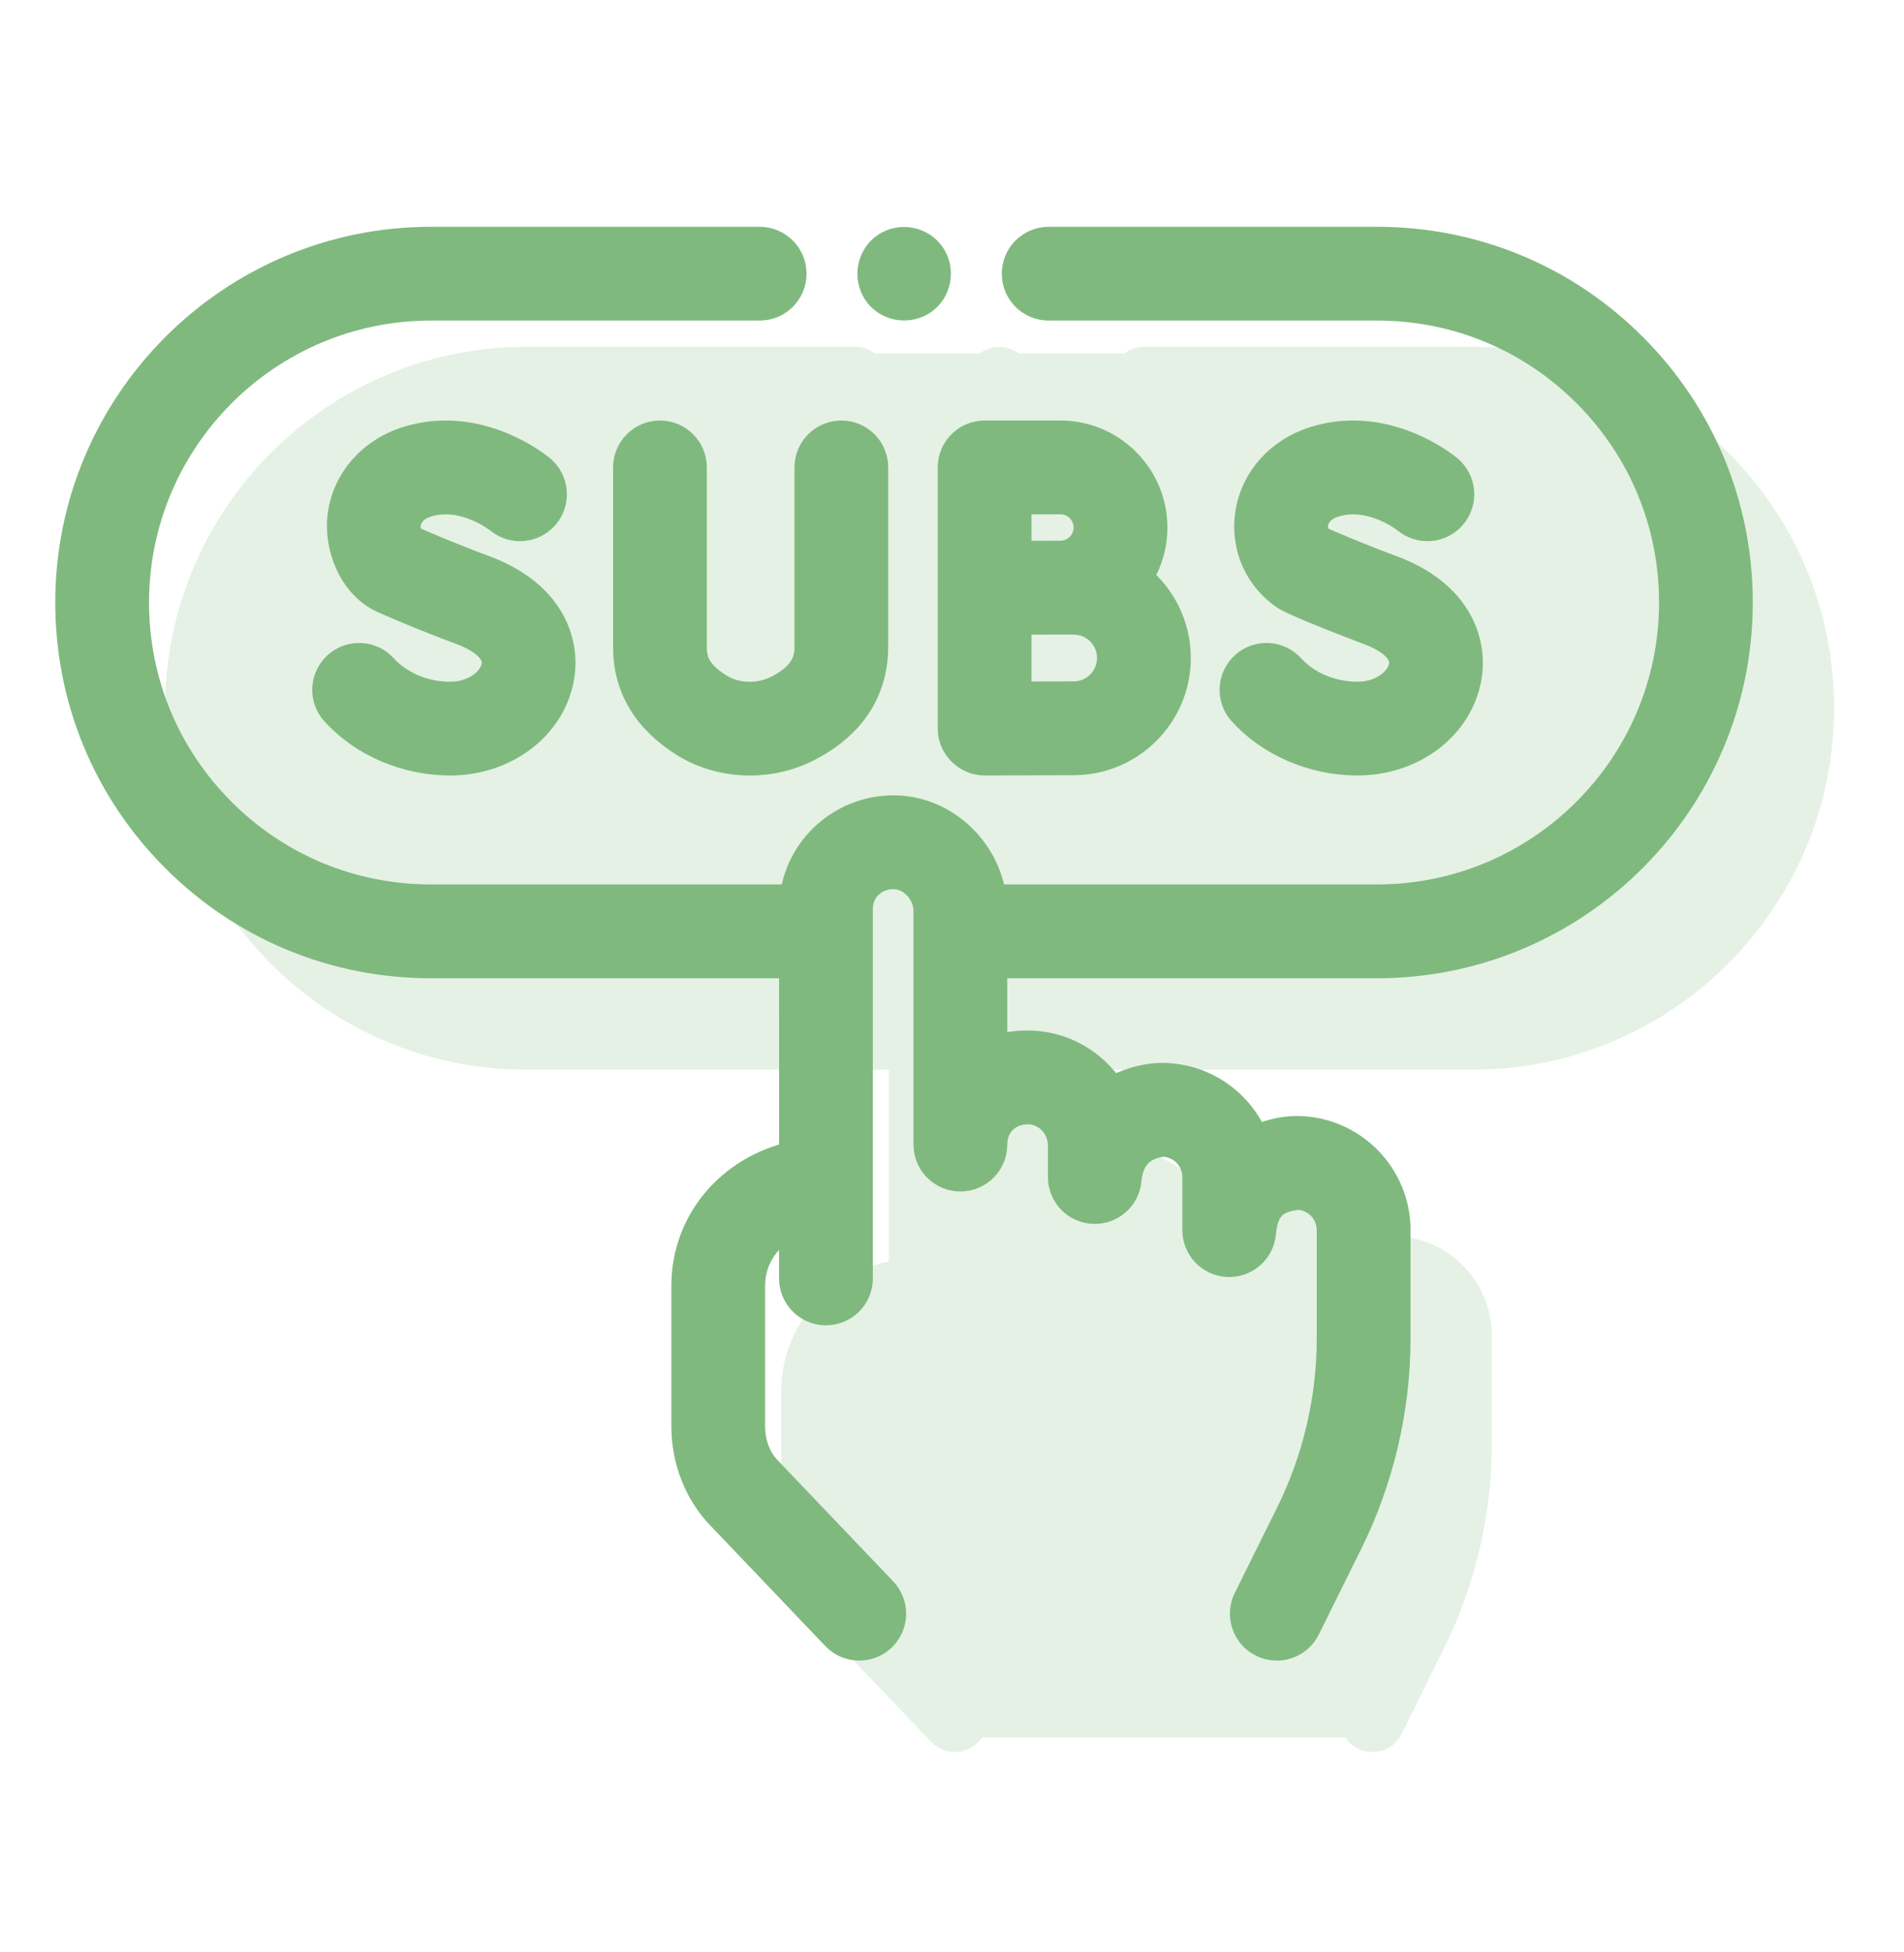 <?xml version="1.0" encoding="UTF-8"?>
<svg xmlns="http://www.w3.org/2000/svg" width="40" height="41" viewBox="0 0 40 41" fill="none">
  <path d="M28.933 5.063H22.03C21.652 5.063 21.346 5.369 21.346 5.748C21.346 6.126 21.652 6.432 22.03 6.432H28.933C30.595 6.432 32.157 7.079 33.331 8.254C34.507 9.429 35.154 10.991 35.154 12.652C35.154 16.083 32.363 18.873 28.933 18.873H20.845C20.715 17.84 19.816 16.993 18.758 17.003C17.698 17.005 16.788 17.814 16.679 18.873H9.051C7.39 18.873 5.828 18.226 4.653 17.051C3.478 15.876 2.831 14.314 2.831 12.652C2.831 9.223 5.621 6.432 9.051 6.432H15.96C16.338 6.432 16.644 6.126 16.644 5.748C16.644 5.369 16.338 5.063 15.96 5.063H9.051C4.866 5.063 1.461 8.467 1.461 12.652C1.461 14.68 2.251 16.586 3.684 18.019C5.117 19.453 7.024 20.243 9.051 20.243H16.667L16.668 24.267C15.365 24.556 14.404 25.645 14.404 27.002V29.949C14.404 30.668 14.676 31.357 15.15 31.839L17.556 34.361C17.817 34.634 18.25 34.645 18.524 34.383C18.798 34.122 18.808 33.689 18.547 33.415L16.137 30.89C16.134 30.887 16.131 30.884 16.128 30.881C15.903 30.652 15.773 30.313 15.773 29.949V27.002C15.773 26.416 16.124 25.906 16.667 25.695V26.847C16.667 27.226 16.974 27.532 17.352 27.532C17.73 27.532 18.037 27.226 18.037 26.847L18.037 19.098C18.037 18.634 18.403 18.378 18.749 18.372C19.159 18.363 19.491 18.736 19.491 19.134V24.037C19.491 24.415 19.798 24.721 20.176 24.721C20.554 24.721 20.861 24.415 20.861 24.037C20.861 23.605 21.171 23.311 21.599 23.31C21.994 23.314 22.315 23.648 22.315 24.056V24.718C22.315 25.083 22.602 25.384 22.967 25.402C23.334 25.418 23.647 25.146 23.681 24.782C23.726 24.308 23.965 24.045 24.44 23.991C24.828 24.007 25.139 24.327 25.139 24.718V25.832C25.139 26.198 25.426 26.499 25.792 26.517C26.159 26.532 26.471 26.261 26.506 25.897C26.555 25.373 26.755 25.162 27.265 25.106C27.653 25.121 27.963 25.441 27.963 25.832V28.104C27.963 29.379 27.663 30.656 27.096 31.798L26.21 33.584C26.042 33.922 26.18 34.333 26.519 34.501C26.617 34.55 26.721 34.573 26.823 34.573C27.075 34.573 27.317 34.433 27.437 34.192L28.322 32.407C28.984 31.077 29.333 29.589 29.333 28.104V25.832C29.333 24.676 28.392 23.736 27.236 23.736C26.943 23.736 26.625 23.823 26.359 23.939C26.049 23.168 25.293 22.622 24.412 22.621C24.054 22.621 23.663 22.742 23.352 22.916C22.983 22.336 22.341 21.948 21.614 21.941C21.35 21.937 21.097 21.978 20.861 22.06V20.243H28.933C33.118 20.243 36.523 16.838 36.523 12.653C36.523 10.626 35.734 8.72 34.3 7.286C32.867 5.852 30.961 5.063 28.933 5.063Z" fill="#7FB97E" stroke="#7FB97E" stroke-width="0.6"></path>
  <path d="M22.278 9.131H20.685C20.307 9.131 20 9.438 20 9.816V15.3C20 15.675 20.314 15.985 20.688 15.985C20.688 15.985 22.152 15.979 22.556 15.979C23.748 15.979 24.717 15.009 24.717 13.818C24.717 13.139 24.402 12.532 23.911 12.136C24.109 11.831 24.225 11.468 24.225 11.078C24.225 10.004 23.351 9.131 22.278 9.131ZM22.278 10.501C22.596 10.501 22.855 10.76 22.855 11.078C22.855 11.396 22.596 11.655 22.278 11.655C22.161 11.655 21.37 11.656 21.37 11.656V10.501H22.278ZM22.556 14.609C22.338 14.609 21.81 14.611 21.37 14.613V13.027C21.48 13.027 22.556 13.026 22.556 13.026C22.992 13.026 23.347 13.381 23.347 13.818C23.347 14.254 22.992 14.609 22.556 14.609Z" fill="#7FB97E" stroke="#7FB97E" stroke-width="0.6"></path>
  <path d="M9.455 14.616C8.91 14.616 8.385 14.396 8.052 14.027C7.798 13.747 7.364 13.726 7.084 13.98C6.804 14.234 6.783 14.667 7.037 14.947C7.626 15.597 8.53 15.985 9.455 15.985C10.611 15.985 11.581 15.248 11.762 14.232C11.899 13.468 11.552 12.469 10.169 11.959C9.495 11.71 8.868 11.44 8.675 11.355C8.525 11.235 8.53 11.068 8.541 10.998C8.554 10.901 8.625 10.664 8.977 10.558C9.75 10.325 10.467 10.891 10.487 10.907C10.777 11.147 11.206 11.108 11.449 10.82C11.692 10.531 11.655 10.099 11.365 9.855C11.313 9.812 10.08 8.795 8.582 9.246C7.825 9.474 7.29 10.071 7.185 10.803C7.089 11.47 7.409 12.29 8.057 12.58C8.089 12.594 8.844 12.93 9.695 13.244C9.935 13.332 10.487 13.583 10.414 13.991C10.359 14.298 9.986 14.616 9.455 14.616Z" fill="#7FB97E" stroke="#7FB97E" stroke-width="0.6"></path>
  <path d="M28.518 14.616C27.973 14.616 27.448 14.396 27.114 14.027C26.86 13.747 26.427 13.726 26.147 13.98C25.867 14.234 25.845 14.667 26.099 14.947C26.688 15.597 27.592 15.985 28.518 15.985C29.673 15.985 30.644 15.248 30.825 14.232C30.961 13.468 30.614 12.469 29.231 11.959C28.557 11.71 27.93 11.44 27.738 11.355C27.588 11.235 27.593 11.068 27.603 10.998C27.617 10.901 27.687 10.664 28.04 10.558C28.813 10.325 29.53 10.891 29.55 10.907C29.839 11.147 30.269 11.109 30.511 10.82C30.755 10.531 30.717 10.099 30.428 9.855C30.376 9.812 29.143 8.795 27.645 9.246C26.888 9.474 26.352 10.071 26.247 10.803C26.149 11.49 26.447 12.151 27.024 12.528C27.203 12.628 27.785 12.876 28.757 13.244C28.998 13.332 29.549 13.583 29.477 13.991C29.422 14.298 29.048 14.616 28.518 14.616Z" fill="#7FB97E" stroke="#7FB97E" stroke-width="0.6"></path>
  <path d="M13.864 9.131C13.486 9.131 13.18 9.438 13.18 9.816V13.59C13.18 14.417 13.575 15.089 14.356 15.588C15.123 16.078 16.14 16.113 16.95 15.705C18.115 15.117 18.36 14.228 18.36 13.586V9.816C18.36 9.438 18.053 9.131 17.675 9.131C17.297 9.131 16.991 9.438 16.991 9.816V13.586C16.991 13.849 16.916 14.188 16.334 14.481C15.952 14.674 15.457 14.666 15.094 14.434C14.642 14.146 14.549 13.888 14.549 13.59V9.816C14.549 9.438 14.243 9.131 13.864 9.131Z" fill="#7FB97E" stroke="#7FB97E" stroke-width="0.6"></path>
  <path d="M18.425 6.129C18.63 6.441 19.066 6.522 19.375 6.318C19.686 6.111 19.77 5.679 19.564 5.369C19.357 5.058 18.924 4.973 18.614 5.179C18.304 5.386 18.219 5.818 18.425 6.129Z" fill="#7FB97E" stroke="#7FB97E" stroke-width="0.6"></path>
  <g opacity="0.2">
    <path d="M30.941 7.282H24.038C23.66 7.282 23.353 7.589 23.353 7.967C23.353 8.345 23.66 8.652 24.038 8.652H30.941C32.603 8.652 34.165 9.299 35.339 10.474C36.514 11.649 37.162 13.211 37.162 14.872C37.162 18.302 34.371 21.093 30.941 21.093H22.853C22.723 20.059 21.823 19.213 20.766 19.222C19.705 19.225 18.796 20.034 18.686 21.093H11.059C9.397 21.093 7.835 20.446 6.661 19.271C5.486 18.096 4.838 16.534 4.838 14.872C4.838 11.442 7.629 8.652 11.059 8.652H17.967C18.346 8.652 18.652 8.345 18.652 7.967C18.652 7.589 18.346 7.282 17.967 7.282H11.059C6.874 7.282 3.469 10.687 3.469 14.872C3.469 16.899 4.258 18.805 5.692 20.239C7.125 21.673 9.031 22.463 11.059 22.463H18.675L18.675 26.487C17.372 26.776 16.412 27.864 16.412 29.222V32.169C16.412 32.888 16.683 33.576 17.158 34.059L19.564 36.581C19.825 36.854 20.258 36.864 20.532 36.603C20.805 36.342 20.816 35.909 20.555 35.635L18.145 33.109C18.142 33.106 18.139 33.103 18.136 33.101C17.91 32.872 17.781 32.532 17.781 32.169V29.222C17.781 28.635 18.131 28.126 18.675 27.914V29.067C18.675 29.445 18.982 29.752 19.36 29.752C19.738 29.752 20.045 29.445 20.045 29.067L20.045 21.318C20.044 20.854 20.41 20.598 20.757 20.592C21.167 20.582 21.499 20.956 21.499 21.354V26.256C21.499 26.634 21.805 26.941 22.184 26.941C22.562 26.941 22.869 26.634 22.869 26.256C22.869 25.825 23.178 25.531 23.607 25.53C24.001 25.534 24.323 25.868 24.323 26.275V26.938C24.323 27.303 24.61 27.604 24.975 27.622C25.341 27.637 25.655 27.366 25.689 27.002C25.734 26.528 25.972 26.265 26.448 26.211C26.836 26.227 27.147 26.547 27.147 26.938V28.052C27.147 28.418 27.434 28.719 27.799 28.736C28.167 28.752 28.479 28.481 28.514 28.117C28.563 27.593 28.763 27.382 29.273 27.326C29.661 27.341 29.971 27.661 29.971 28.052V30.323C29.971 31.599 29.671 32.876 29.104 34.018L28.218 35.803C28.05 36.142 28.188 36.553 28.527 36.721C28.625 36.77 28.729 36.792 28.831 36.792C29.083 36.792 29.325 36.653 29.445 36.412L30.33 34.627C30.991 33.297 31.341 31.809 31.341 30.323V28.052C31.341 26.896 30.4 25.955 29.244 25.955C28.951 25.955 28.633 26.042 28.366 26.158C28.056 25.387 27.3 24.841 26.42 24.84C26.062 24.84 25.67 24.962 25.36 25.135C24.991 24.556 24.349 24.167 23.622 24.16C23.358 24.157 23.105 24.198 22.869 24.28V22.463H30.941C35.126 22.463 38.531 19.058 38.531 14.872C38.531 12.845 37.742 10.939 36.308 9.506C34.875 8.072 32.969 7.282 30.941 7.282Z" fill="#7FB97E"></path>
    <path d="M24.294 11.351H22.7C22.322 11.351 22.016 11.658 22.016 12.036V17.52C22.016 17.895 22.33 18.205 22.703 18.205C22.704 18.205 24.168 18.198 24.572 18.198C25.763 18.198 26.733 17.229 26.733 16.037C26.733 15.358 26.418 14.752 25.927 14.355C26.125 14.05 26.24 13.687 26.24 13.298C26.24 12.224 25.367 11.351 24.294 11.351ZM24.294 12.72C24.612 12.72 24.871 12.979 24.871 13.298C24.871 13.616 24.612 13.875 24.294 13.875C24.176 13.875 23.385 13.876 23.385 13.876V12.72H24.294ZM24.572 16.829C24.353 16.829 23.825 16.831 23.385 16.832V15.247C23.495 15.247 24.572 15.246 24.572 15.246C25.008 15.246 25.363 15.601 25.363 16.037C25.363 16.474 25.008 16.829 24.572 16.829Z" fill="#7FB97E"></path>
    <path d="M11.471 16.835C10.926 16.835 10.401 16.615 10.067 16.247C9.813 15.967 9.38 15.946 9.1 16.2C8.82 16.454 8.798 16.887 9.052 17.167C9.641 17.817 10.546 18.205 11.471 18.205C12.626 18.205 13.597 17.468 13.778 16.452C13.915 15.687 13.568 14.689 12.184 14.179C11.511 13.93 10.883 13.659 10.691 13.575C10.541 13.455 10.546 13.287 10.556 13.217C10.57 13.121 10.64 12.884 10.993 12.777C11.766 12.545 12.483 13.11 12.503 13.127C12.792 13.367 13.222 13.328 13.464 13.04C13.708 12.751 13.67 12.319 13.381 12.075C13.329 12.032 12.096 11.015 10.598 11.466C9.841 11.694 9.306 12.29 9.2 13.023C9.105 13.689 9.425 14.51 10.073 14.799C10.104 14.813 10.86 15.15 11.71 15.463C11.951 15.552 12.503 15.803 12.43 16.211C12.375 16.518 12.001 16.835 11.471 16.835Z" fill="#7FB97E"></path>
    <path d="M30.526 16.835C29.98 16.835 29.456 16.615 29.122 16.247C28.868 15.967 28.435 15.946 28.155 16.2C27.874 16.454 27.853 16.887 28.107 17.167C28.696 17.817 29.6 18.205 30.526 18.205C31.681 18.205 32.651 17.468 32.833 16.452C32.969 15.687 32.622 14.689 31.239 14.179C30.565 13.93 29.938 13.659 29.745 13.575C29.596 13.455 29.601 13.287 29.611 13.217C29.625 13.121 29.695 12.884 30.048 12.777C30.821 12.545 31.538 13.11 31.558 13.127C31.847 13.367 32.277 13.328 32.519 13.04C32.762 12.751 32.725 12.319 32.435 12.075C32.384 12.032 31.151 11.015 29.653 11.466C28.896 11.694 28.36 12.29 28.255 13.023C28.157 13.71 28.454 14.371 29.032 14.748C29.211 14.848 29.793 15.096 30.765 15.463C31.006 15.552 31.557 15.803 31.484 16.211C31.43 16.518 31.056 16.835 30.526 16.835Z" fill="#7FB97E"></path>
    <path d="M15.872 11.351C15.494 11.351 15.188 11.658 15.188 12.036V15.809C15.188 16.637 15.583 17.309 16.364 17.808C17.131 18.298 18.148 18.332 18.957 17.924C20.123 17.337 20.368 16.448 20.368 15.806V12.036C20.368 11.658 20.061 11.351 19.683 11.351C19.305 11.351 18.998 11.658 18.998 12.036V15.806C18.998 16.068 18.924 16.408 18.341 16.701C17.96 16.893 17.464 16.886 17.101 16.654C16.65 16.365 16.557 16.108 16.557 15.809V12.036C16.557 11.658 16.25 11.351 15.872 11.351Z" fill="#7FB97E"></path>
    <path d="M20.425 8.348C20.63 8.661 21.066 8.742 21.375 8.537C21.686 8.33 21.77 7.899 21.564 7.588C21.357 7.277 20.924 7.193 20.614 7.399C20.304 7.606 20.219 8.038 20.425 8.348Z" fill="#7FB97E"></path>
    <path d="M27.826 7.424H11.365L9.235 8.351L7.045 9.25C6.221 10.13 4.551 11.968 4.462 12.282C4.372 12.597 4.236 14.921 4.18 16.044L6.257 20.424L11.365 21.716H18.891L19.565 26.04L18.61 27.106L17.206 28.398L16.813 31.936L17.824 34.294L20.239 36.484H28.83C29.392 33.733 31.033 30.085 30.898 29.771C30.764 29.456 29.878 26.994 29.729 26.77H27.826L27.089 25.534L25.461 26.04L24.169 24.804L22.429 25.197V22.165H27.826L31.806 21.716L35.456 20.031C35.999 19.413 37.141 18.122 37.365 17.897C37.646 17.617 37.702 15.483 37.646 14.921C37.601 14.472 37.028 12.301 36.748 11.271L33.547 8.351L27.826 7.424Z" fill="#7FB97E"></path>
  </g>
</svg>
